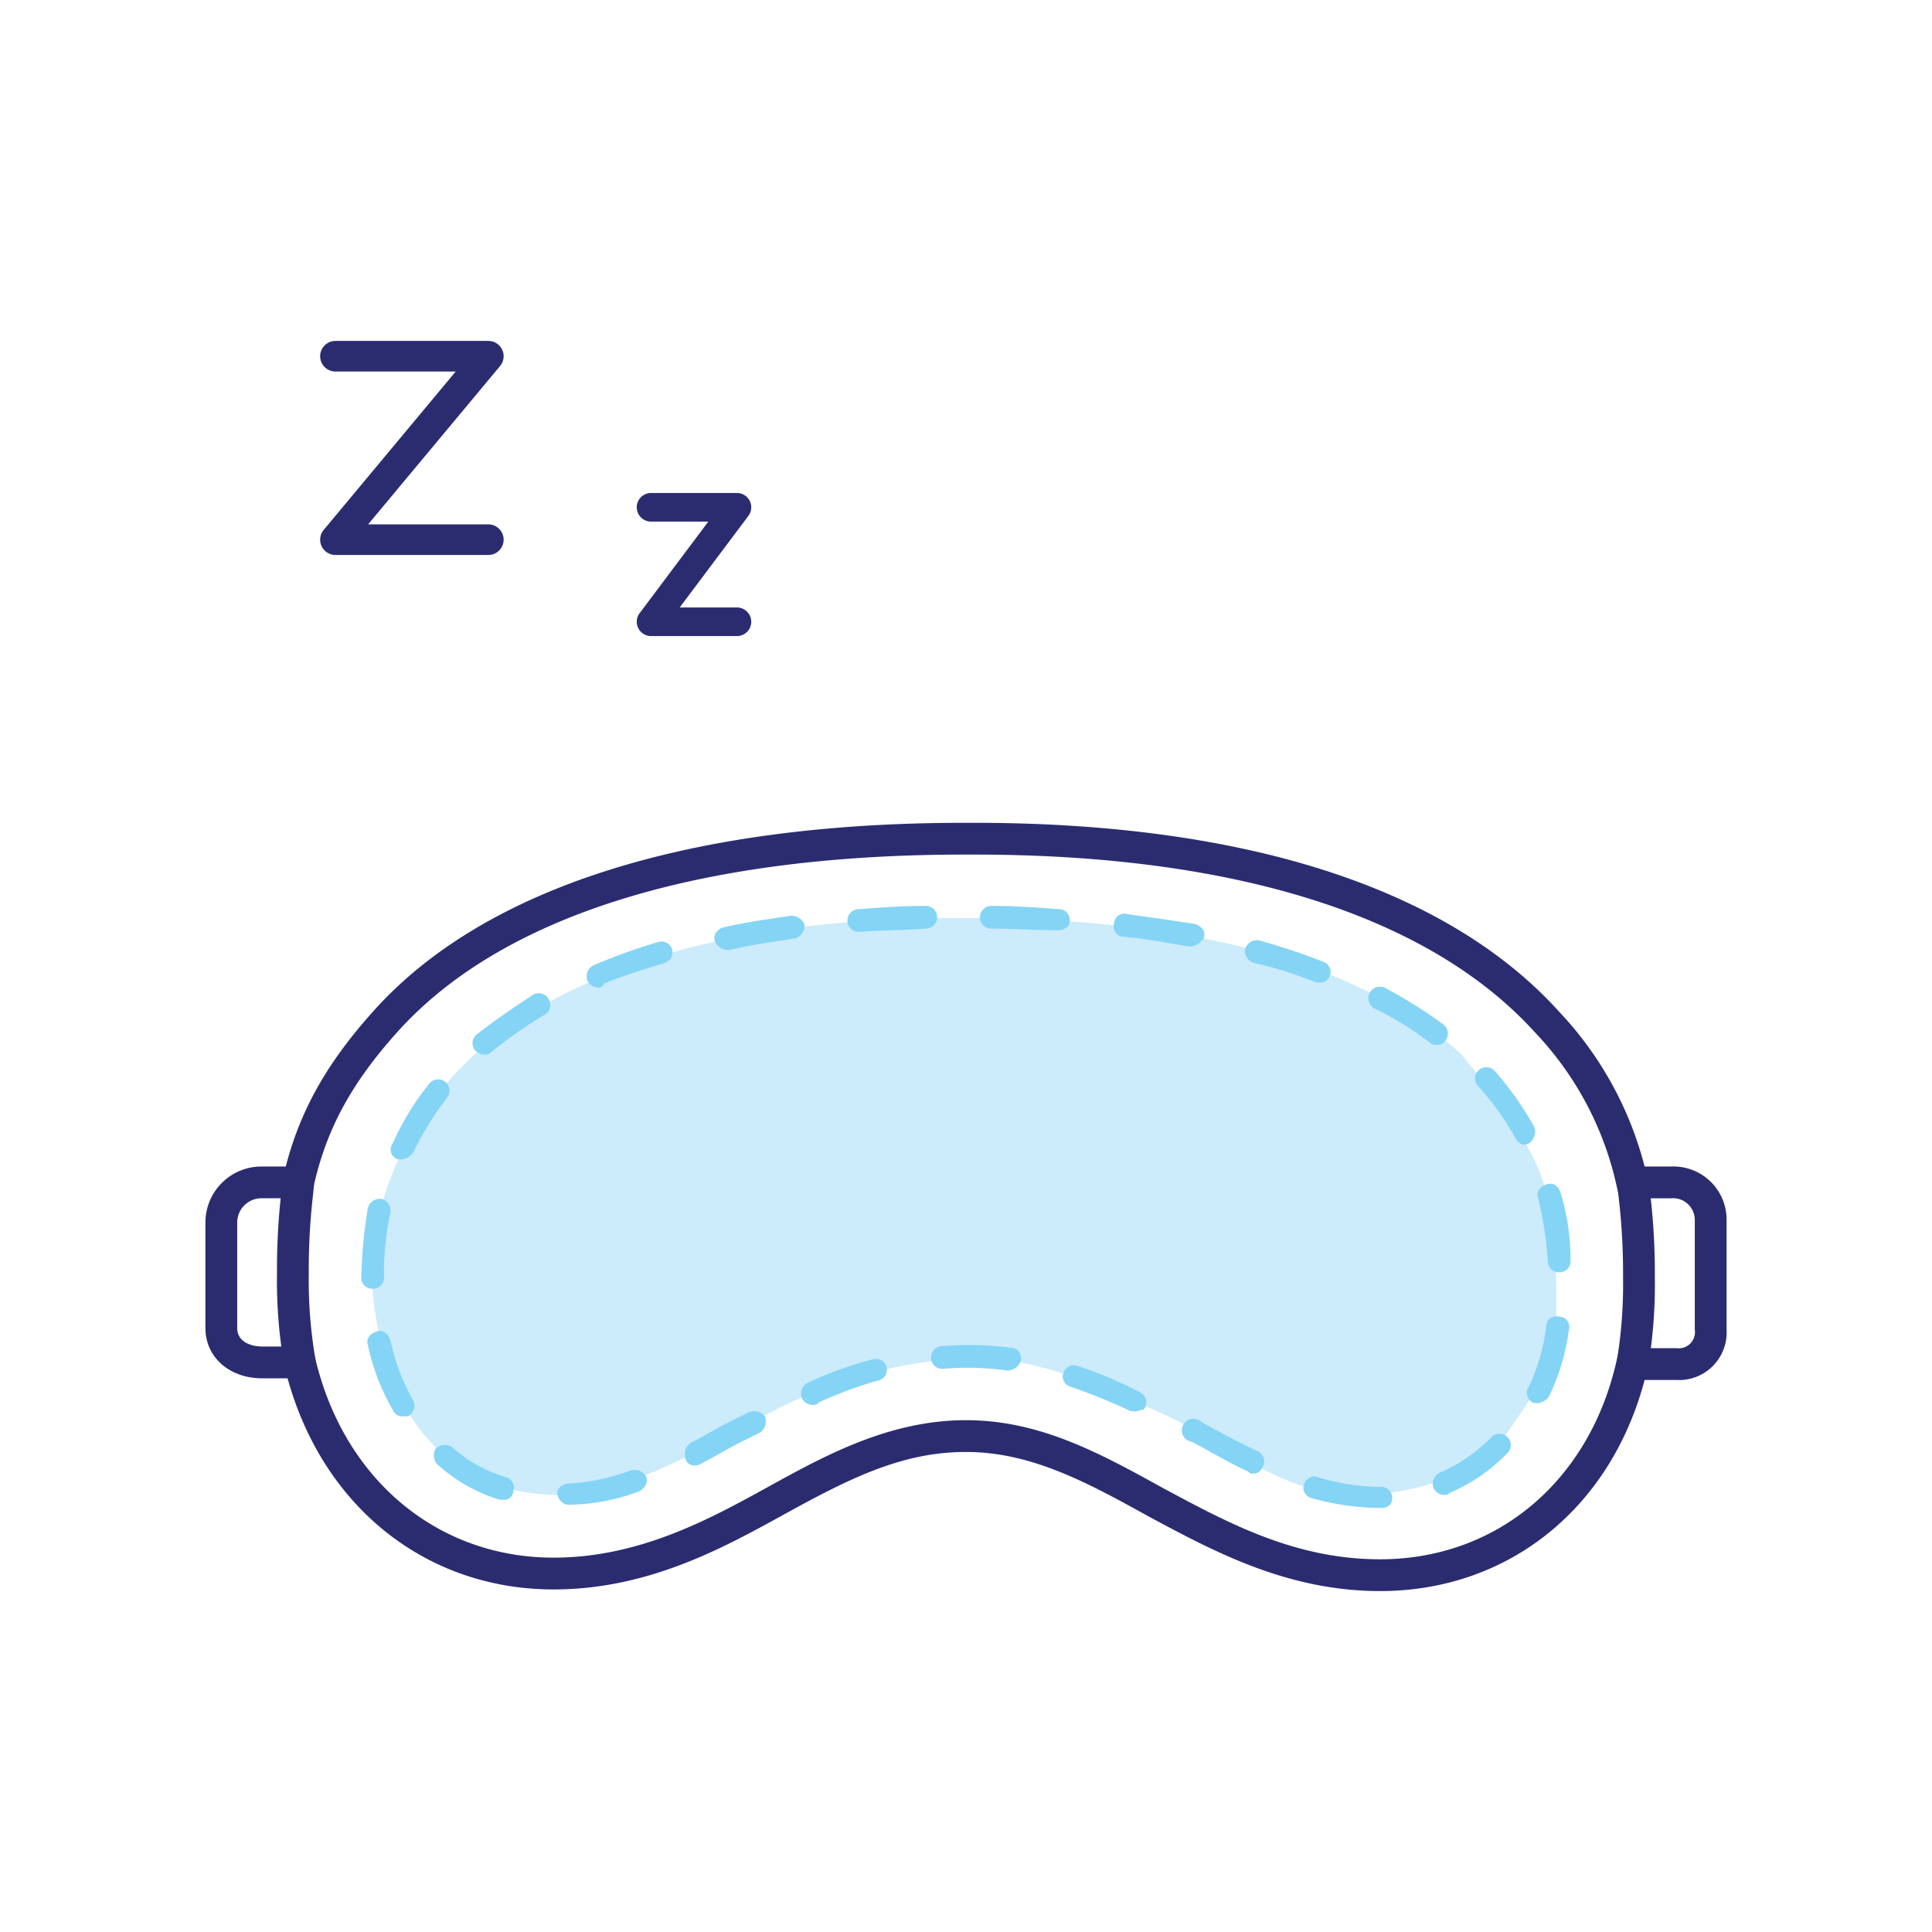 <svg viewBox="0 0 200 200" height="200" width="200" xmlns="http://www.w3.org/2000/svg"><defs><style>.cls-1{fill:#ccebfb;}.cls-2{fill:#2b2c70;}.cls-3{fill:#84d4f6;}</style></defs><g data-name="Layer 2" id="Layer_2"><path d="M38.386,131.011c.692,16.42,8.664,23.749,19.673,23.749,7.885,0,17.991-6.942,23.942-9.657a47.871,47.871,0,0,1,19.029-4.545c6.397,0,13.748,3.243,19.401,5.834,6.1,2.715,12.626,8.678,20.505,8.368,8.612-.339,12.047-3.475,14.096-5.125,0,0,3.677-4.83,4.468-6.949,1.589-4.256,1.589-5.837,1.589-7.442v-1.959l-.061-3.435-.362-2.729c-.84-4.008.211-6.262-9.413-17.997-9.968-9.133-27.036-14.087-51.138-14.087h-.893c-24.399,0-40.783,5.475-50.751,14.732a33.397,33.397,0,0,0-10.086,21.242" class="cls-1"></path><path d="M34.725,38.459H47.174L33.51,54.855a1.582,1.582,0,0,0,1.216,2.596h15.828a1.583,1.583,0,0,0,0-3.166H38.105L51.769,37.889a1.582,1.582,0,0,0-1.216-2.596h-15.828a1.583,1.583,0,0,0,0,3.166Z" class="cls-2"></path><path d="M77.768,64.366a1.482,1.482,0,0,0-1.481-1.481H70.361l7.111-9.481a1.481,1.481,0,0,0-1.185-2.37H67.398a1.481,1.481,0,0,0,0,2.963h5.926L66.213,63.477A1.481,1.481,0,0,0,67.398,65.847h8.889A1.481,1.481,0,0,0,77.768,64.366Z" class="cls-2"></path><path d="M142.866,164.707c-9.562,0-17.136-4.064-23.819-7.649-6.33-3.498-12.215-6.751-19.045-6.751-6.624,0-12.065,2.724-19.027,6.571-6.207,3.414-13.929,7.66-23.668,7.66-13.178,0-23.86-8.532-27.537-21.856H27.148c-3.407,0-5.883-2.188-5.883-5.203v-11.012a5.805,5.805,0,0,1,5.883-5.711H29.581c1.528-5.872,4.282-10.741,9.05-16.057C50.038,91.928,71.201,85.177,99.831,85.177h1.016c28.034,0,48.961,6.749,60.52,19.517a36.623,36.623,0,0,1,8.884,16.063h2.773a5.504,5.504,0,0,1,5.711,5.541v11.352a4.925,4.925,0,0,1-5.203,5.203H170.249C166.728,156.176,156.107,164.707,142.866,164.707ZM100.001,147.017c7.678,0,13.926,3.452,20.539,7.107,6.713,3.602,13.588,7.293,22.326,7.293,12.063,0,21.675-8.075,24.486-20.572l.288-1.283h5.892a1.681,1.681,0,0,0,1.911-1.913V126.297a2.248,2.248,0,0,0-2.419-2.251H167.642l-.29-1.283a33.483,33.483,0,0,0-8.429-15.867c-10.913-12.055-30.999-18.43-58.076-18.43H99.831c-27.667,0-47.981,6.373-58.75,18.427-4.709,5.253-7.282,9.998-8.601,15.868l-.288,1.284h-5.044a2.514,2.514,0,0,0-2.591,2.421v11.012c0,1.412,1.396,1.913,2.591,1.913h5.198l.299,1.265c2.97,12.508,12.65,20.591,24.661,20.591,8.896,0,16.205-4.021,22.078-7.252C85.304,150.726,92.014,147.017,100.001,147.017Z" class="cls-2"></path><path d="M142.942,155.777a26.724,26.724,0,0,1-7.116-1.017.804.804,0,0,1,.508-1.525,23.231,23.231,0,0,0,6.608,1.017.8.8,0,0,1,.847.847C143.789,155.608,143.45,155.777,142.942,155.777ZM58.059,154.761c-.169-.508.339-.847.847-.847a23.057,23.057,0,0,0,6.438-1.355,1.048,1.048,0,0,1,1.186.339c.339.508-.169,1.017-.508,1.186a21.022,21.022,0,0,1-6.946,1.355A.952.952,0,0,1,58.059,154.761Zm-5.93.169h-.339a16.663,16.663,0,0,1-6.269-3.558.847.847,0,0,1,1.017-1.355,14.884,14.884,0,0,0,5.76,3.219.755.755,0,0,1,.508,1.017A.621.621,0,0,1,52.13,154.93Zm97.42-.508a.932.932,0,0,1-.847-.508c-.169-.508,0-.847.508-1.186a16.37,16.37,0,0,0,5.422-3.727.839.839,0,1,1,1.186,1.186,17.659,17.659,0,0,1-5.93,4.066C149.719,154.422,149.719,154.422,149.549,154.422Zm-19.823-2.203c-.169,0-.169,0-.339-.169-1.864-.847-3.897-2.033-5.76-3.05l-.508-.169a.872.872,0,1,1,.847-1.525l.508.339c1.864,1.017,3.727,2.033,5.591,2.88a.817.817,0,0,1,.339,1.186C130.235,152.05,130.065,152.219,129.726,152.219Zm-57.774-.847c-.339,0-.678-.169-.678-.508a1.123,1.123,0,0,1,.339-1.186c1.355-.678,2.711-1.525,4.066-2.203l2.033-1.017a.872.872,0,0,1,.847,1.525l-2.033,1.017c-1.355.678-2.711,1.525-4.066,2.203C72.122,151.372,72.122,151.372,71.952,151.372Zm-30.327-5.083c-.339,0-.508-.169-.678-.508a22.292,22.292,0,0,1-2.541-6.608c-.169-.508.169-.847.678-1.017s.847.169,1.017.678a21.711,21.711,0,0,0,2.372,6.269.893.893,0,0,1-.339,1.186Zm75.903-.508h-.339a60.903,60.903,0,0,0-6.269-2.541.804.804,0,1,1,.508-1.525,40.411,40.411,0,0,1,6.438,2.711.817.817,0,0,1,.339,1.186C118.036,145.612,117.697,145.781,117.528,145.781Zm-33.377-.678a.932.932,0,0,1-.847-.508c-.169-.508,0-.847.508-1.186a39.042,39.042,0,0,1,6.608-2.372.804.804,0,0,1,.508,1.525,43.553,43.553,0,0,0-6.438,2.372C84.49,145.104,84.32,145.104,84.151,145.104Zm75.055-.169h-.339a.817.817,0,0,1-.339-1.186,20.23,20.23,0,0,0,1.864-6.438.864.864,0,1,1,1.694.339,22.49,22.49,0,0,1-2.033,6.777A1.548,1.548,0,0,1,159.206,144.934Zm-54.894-3.389h0a30.706,30.706,0,0,0-6.777-.169.847.847,0,0,1,0-1.694,33.585,33.585,0,0,1,7.116.169.747.747,0,0,1,.678,1.017A1.144,1.144,0,0,1,104.313,141.546Zm-65.737-8.471h0a.8.8,0,0,1-.847-.847,50.553,50.553,0,0,1,.678-7.116.864.864,0,1,1,1.694.339,29.68,29.68,0,0,0-.678,6.777A.8.8,0,0,1,38.575,133.074Zm122.833-1.694a.8.8,0,0,1-.847-.847,38.586,38.586,0,0,0-1.017-6.608c-.169-.508.169-.847.678-1.017s.847.169,1.017.678A23.764,23.764,0,0,1,162.256,130.533a.8.8,0,0,1-.847.847ZM41.625,119.69h-.339a.728.728,0,0,1-.339-1.186,28.017,28.017,0,0,1,3.727-6.099.847.847,0,0,1,1.355,1.017,32.848,32.848,0,0,0-3.558,5.76A1.548,1.548,0,0,1,41.625,119.69ZM157.851,118.165c-.339,0-.508-.169-.678-.508a29.131,29.131,0,0,0-3.897-5.422.839.839,0,1,1,1.186-1.186,32.395,32.395,0,0,1,4.066,5.76,1.123,1.123,0,0,1-.339,1.186A.525.525,0,0,1,157.851,118.165ZM50.096,108.847a1.284,1.284,0,0,1-.678-.339.837.837,0,0,1,.169-1.186c1.694-1.355,3.727-2.711,5.76-4.066a.872.872,0,0,1,.847,1.525,46.569,46.569,0,0,0-5.591,3.897A.622.622,0,0,1,50.096,108.847Zm98.606-1.017a.622.622,0,0,1-.508-.169,32.849,32.849,0,0,0-5.76-3.558.872.872,0,0,1,.847-1.525,50.544,50.544,0,0,1,5.93,3.727.837.837,0,0,1,.169,1.186C149.21,107.83,149.041,107.83,148.702,107.83ZM61.956,101.9a.932.932,0,0,1-.847-.508c-.169-.508,0-.847.508-1.186a59.975,59.975,0,0,1,6.608-2.372.804.804,0,0,1,.508,1.525c-2.203.678-4.405,1.355-6.438,2.203C62.126,101.9,62.126,101.9,61.956,101.9Zm74.717-.508h-.339a40.68,40.68,0,0,0-6.438-2.033.864.864,0,1,1,.339-1.694,60.363,60.363,0,0,1,6.608,2.203.755.755,0,0,1,.508,1.017C137.181,101.222,137.012,101.392,136.673,101.392ZM75.171,98.003a1.126,1.126,0,0,1-.847-.678c-.169-.508.169-.847.678-1.017,2.203-.508,4.574-.847,6.946-1.186a.864.864,0,0,1,.339,1.694c-2.372.339-4.574.678-6.777,1.186Zm48.117-.339h0c-2.372-.339-4.574-.847-6.946-1.017a.864.864,0,0,1,.339-1.694c2.372.339,4.744.678,6.946,1.017.508.169.847.508.678,1.017C123.966,97.326,123.627,97.664,123.288,97.664ZM88.895,96.14a.847.847,0,1,1,0-1.694c2.203-.169,4.574-.339,6.946-.339a.847.847,0,0,1,0,1.694c-2.372.169-4.744.169-6.946.339Zm20.5-.169c-2.203,0-4.405-.169-6.777-.169a.847.847,0,0,1,0-1.694c2.372,0,4.744.169,6.946.339a.8.8,0,0,1,.847.847C110.412,95.97,109.565,95.97,109.395,95.97Z" class="cls-3"></path><path d="M142.941,156.106a26.969,26.969,0,0,1-7.198-1.028,1.159,1.159,0,0,1-.737-.651,1.005,1.005,0,0,1,.016-.829,1.111,1.111,0,0,1,.63-.673,1.007,1.007,0,0,1,.83.016,22.968,22.968,0,0,0,6.459.983,1.124,1.124,0,0,1,1.177,1.175C144.117,155.476,143.965,156.106,142.941,156.106Zm-6.896-2.601a.351.351,0,0,0-.138.028.498.498,0,0,0-.277.316.382.382,0,0,0-.016.324.503.503,0,0,0,.317.274,26.344,26.344,0,0,0,7.01,1.001c.519,0,.519-.186.519-.349a.473.473,0,0,0-.519-.518,23.597,23.597,0,0,1-6.697-1.029A.481.481,0,0,0,136.044,153.504Zm-76.967,2.262a1.224,1.224,0,0,1-1.333-.915.857.857,0,0,1,.116-.787,1.289,1.289,0,0,1,1.047-.481,22.975,22.975,0,0,0,6.32-1.334,1.384,1.384,0,0,1,1.535.413.962.962,0,0,1,.177.83,1.516,1.516,0,0,1-.769.884A21.259,21.259,0,0,1,59.077,155.767Zm6.651-2.948a.879.879,0,0,0-.279.051,23.545,23.545,0,0,1-6.515,1.372.679.679,0,0,0-.54.209.205.205,0,0,0-.023.206l.007.024c.045.185.168.43.698.43a20.627,20.627,0,0,0,6.835-1.335.866.866,0,0,0,.39-.45.283.283,0,0,0-.045-.245A.749.749,0,0,0,65.728,152.819ZM52.129,155.259l-.435-.015a16.984,16.984,0,0,1-6.393-3.628,1.376,1.376,0,0,1-.243-1.577l.061-.085a1.371,1.371,0,0,1,1.567-.232l.073.05a14.476,14.476,0,0,0,5.638,3.15,1.153,1.153,0,0,1,.723.652,1.007,1.007,0,0,1,.014.753A.936.936,0,0,1,52.129,155.259Zm-.288-.657h.288c.306,0,.349-.168.349-.349l.034-.147a.343.343,0,0,0,0-.28.507.507,0,0,0-.317-.278,15.104,15.104,0,0,1-5.84-3.253.719.719,0,0,0-.73.088.707.707,0,0,0,.129.756A16.307,16.307,0,0,0,51.841,154.602Zm97.708.15a1.267,1.267,0,0,1-1.143-.69,1.28,1.28,0,0,1,.623-1.607,16.318,16.318,0,0,0,5.368-3.686,1.146,1.146,0,0,1,1.653,0,1.145,1.145,0,0,1-.002,1.653,18.034,18.034,0,0,1-5.976,4.115A.599.599,0,0,1,149.549,154.751Zm5.677-5.674a.516.516,0,0,0-.363.156,16.785,16.785,0,0,1-5.525,3.798c-.392.269-.424.476-.324.779a.599.599,0,0,0,.535.283l.057-.001c-.016-.003.009-.032.05-.073l.116-.075a17.309,17.309,0,0,0,5.813-3.991.491.491,0,0,0,.002-.721A.511.511,0,0,0,155.226,149.077Zm-25.499,3.471a.6.6,0,0,1-.528-.222c-1.421-.649-2.929-1.488-4.389-2.299-.453-.251-.9-.499-1.34-.738l-.456-.145a1.197,1.197,0,0,1,1.056-2.149l.079.039.508.339c1.795.978,3.677,2.005,5.545,2.854a1.244,1.244,0,0,1,.635.771,1.08,1.08,0,0,1-.159.897A1.012,1.012,0,0,1,129.726,152.548Zm-6.162-4.978a.537.537,0,0,0-.49.223.646.646,0,0,0,.19.744l.467.151c.492.264.941.512,1.394.765,1.469.814,2.986,1.656,4.398,2.299l.097.067a.995.995,0,0,0,.097.095l.007-.023c.141,0,.227-.016.383-.326a.459.459,0,0,0,.091-.397.584.584,0,0,0-.281-.347c-1.877-.854-3.772-1.887-5.604-2.886l-.492-.328A.919.919,0,0,0,123.564,147.569ZM71.951,151.701a.918.918,0,0,1-1.004-.759,1.478,1.478,0,0,1,.435-1.497l.084-.061c.671-.334,1.356-.721,2.02-1.094.669-.376,1.362-.765,2.047-1.109l2.031-1.017a1.431,1.431,0,0,1,1.567.4l.063.087a1.438,1.438,0,0,1-.404,1.567l-.084.061-2.034,1.016c-.673.337-1.362.723-2.027,1.098-.666.375-1.356.764-2.038,1.105A1.155,1.155,0,0,1,71.951,151.701Zm-.141-1.755a.808.808,0,0,0-.243.772l.034.146c0,.135.236.179.349.179.093,0,.093,0,.363-.135.667-.333,1.349-.718,2.011-1.089.671-.379,1.367-.77,2.054-1.114l1.984-.99a.865.865,0,0,0,.258-.729.798.798,0,0,0-.762-.234L75.828,147.77c-.671.334-1.356.721-2.02,1.094C73.155,149.231,72.48,149.61,71.811,149.946Zm-29.578-3.328h-.608a1.042,1.042,0,0,1-.973-.688,22.726,22.726,0,0,1-2.569-6.688c-.202-.595.138-1.145.895-1.398.632-.207,1.181.13,1.433.885a21.38,21.38,0,0,0,2.342,6.208,1.22,1.22,0,0,1-.438,1.624Zm-2.9-8.177a.464.464,0,0,0-.145.027c-.603.203-.503.502-.469.601a22.164,22.164,0,0,0,2.512,6.547c.168.329.254.345.394.345h.399a.556.556,0,0,0,.152-.71,21.838,21.838,0,0,1-2.396-6.343C39.649,138.519,39.467,138.441,39.334,138.441Zm78.194,7.669-.476-.029a60.631,60.631,0,0,0-6.237-2.53,1.146,1.146,0,0,1-.714-.645,1.005,1.005,0,0,1,.016-.829,1.111,1.111,0,0,1,.63-.673.998.998,0,0,1,.83.016,39.905,39.905,0,0,1,6.447,2.716,1.228,1.228,0,0,1,.614.764,1.077,1.077,0,0,1-.159.895l-.1.145h-.175a1.744,1.744,0,0,0-.234.068A1.468,1.468,0,0,1,117.527,146.111Zm-.265-.657h.263a1.739,1.739,0,0,0,.236-.068c.079-.027.156-.052.231-.071a.393.393,0,0,0,.011-.245.578.578,0,0,0-.283-.348,39.668,39.668,0,0,0-6.395-2.694.377.377,0,0,0-.324-.015.497.497,0,0,0-.277.316.384.384,0,0,0-.016.325.504.504,0,0,0,.315.274A60.767,60.767,0,0,1,117.262,145.453Zm-33.112-.02a1.257,1.257,0,0,1-1.14-.691,1.278,1.278,0,0,1,.619-1.605,38.76,38.76,0,0,1,6.717-2.42,1.131,1.131,0,0,1,.73,2.14,43.262,43.262,0,0,0-6.309,2.317C84.676,145.345,84.47,145.433,84.15,145.433Zm6.531-4.11a.492.492,0,0,0-.156.026,38.474,38.474,0,0,0-6.583,2.363c-.394.27-.426.477-.324.779a.604.604,0,0,0,.533.285h.011v-.058l.199-.086a43.628,43.628,0,0,1,6.488-2.388.47.47,0,0,0,.274-.593A.509.509,0,0,0,90.681,141.323Zm68.525,3.94-.485-.034a1.24,1.24,0,0,1-.626-.766,1.081,1.081,0,0,1,.159-.897,19.73,19.73,0,0,0,1.811-6.302 1.0 1,0,0,1,.428-.797,1.134,1.134,0,0,1,.97-.162,1.028,1.028,0,0,1,.789.431,1.138,1.138,0,0,1,.145,1.018,22.531,22.531,0,0,1-2.049,6.82l-.063.086A1.797,1.797,0,0,1,159.206,145.263Zm-.249-.657h.247a1.379,1.379,0,0,0,.58-.375,22.132,22.132,0,0,0,1.975-6.628.515.515,0,0,0-.041-.483.369.369,0,0,0-.308-.159l-.104-.016a.457.457,0,0,0-.426.056.373.373,0,0,0-.159.309,20.326,20.326,0,0,1-1.897,6.586.459.459,0,0,0-.091.397A.595.595,0,0,0,158.957,144.605Zm-54.644-2.731-.048-.003a30.435,30.435,0,0,0-6.704-.168h-.002a1.175,1.175,0,1,1-.025-2.35,33.739,33.739,0,0,1,7.164.172h.009a1.003,1.003,0,0,1,.789.428,1.138,1.138,0,0,1,.145,1.018A1.482,1.482,0,0,1,104.313,141.875Zm-4.103-.939a29.572,29.572,0,0,1,4.124.28.835.835,0,0,0,.701-.495.452.452,0,0,0-.073-.381.375.375,0,0,0-.311-.16,33.794,33.794,0,0,0-7.091-.17.484.484,0,0,0-.542.519.475.475,0,0,0,.517.518C98.262,140.986,99.176,140.936,100.21,140.936Zm-61.633-7.533a1.124,1.124,0,0,1-1.177-1.175A50.989,50.989,0,0,1,38.08,125.065a1.266,1.266,0,0,1,1.342-.96l.104.017a1.252,1.252,0,0,1,.902,1.328,29.984,29.984,0,0,0-.678,6.777A1.124,1.124,0,0,1,38.576,133.403Zm.791-8.64a.591.591,0,0,0-.648.452,50.416,50.416,0,0,0-.662,7.012.518.518,0,1,0,1.036,0,29.909,29.909,0,0,1,.687-6.851A.582.582,0,0,0,39.368,124.763Zm122.042,6.946a1.125,1.125,0,0,1-1.177-1.177,38.286,38.286,0,0,0-1.009-6.527c-.202-.61.138-1.158.893-1.409.639-.204,1.183.13,1.435.885a23.974,23.974,0,0,1,1.031,7.05A1.125,1.125,0,0,1,161.41,131.709Zm-.941-8.515a.407.407,0,0,0-.143.027c-.603.2-.503.502-.469.601a39,39,0,0,1,1.034,6.687.48.48,0,0,0,.519.543.471.471,0,0,0,.517-.519,23.589,23.589,0,0,0-1.002-6.85C160.789,123.275,160.603,123.194,160.469,123.194ZM41.626,120.018l-.444-.017a1.044,1.044,0,0,1-.687-.647,1.17,1.17,0,0,1,.179-1.034,27.965,27.965,0,0,1,3.747-6.124,1.166,1.166,0,0,1,1.673-.194,1.149,1.149,0,0,1,.17,1.652,31.981,31.981,0,0,0-3.498,5.675l-.061.085A1.788,1.788,0,0,1,41.626,120.018Zm-.281-.657h.279a1.364,1.364,0,0,0,.578-.375,32.515,32.515,0,0,1,3.573-5.77c.227-.23.034-.57-.145-.748-.181-.18-.481-.075-.721.169a27.611,27.611,0,0,0-3.661,6.005.59.59,0,0,0-.129.499A.382.382,0,0,0,41.344,119.361Zm116.506-.867a1.043,1.043,0,0,1-.973-.69,28.746,28.746,0,0,0-3.847-5.349,1.138,1.138,0,0,1,.011-1.638,1.174,1.174,0,0,1,1.653,0,32.771,32.771,0,0,1,4.128,5.845,1.44,1.44,0,0,1-.399,1.565A.843.843,0,0,1,157.851,118.494Zm-3.981-7.37a.52.52,0,0,0-.363.159.494.494,0,0,0,.002.72,29.538,29.538,0,0,1,3.951,5.496c.159.312.245.337.376.338a.261.261,0,0,0,.12-.074.835.835,0,0,0,.277-.806,32.33,32.33,0,0,0-4.026-5.699A.5.5,0,0,0,153.87,111.124Zm-103.772-1.948a1.558,1.558,0,0,1-.911-.436,1.146,1.146,0,0,1,.168-1.649c1.723-1.381,3.781-2.753,5.772-4.082l.075-.048a1.202,1.202,0,0,1,1.179,2.094,45.923,45.923,0,0,0-5.568,3.881A.923.923,0,0,1,50.097,109.175Zm5.688-5.696a.679.679,0,0,0-.29.07c-1.984,1.326-4.028,2.691-5.702,4.03-.127.129-.36.478-.143.695a1.056,1.056,0,0,0,.449.244c.152,0,.204-.003.274-.074a46.304,46.304,0,0,1,5.656-3.948.557.557,0,0,0,.209-.755A.53.53,0,0,0,55.785,103.479Zm92.916,4.679a.943.943,0,0,1-.739-.264,32.452,32.452,0,0,0-5.677-3.497,1.199,1.199,0,0,1,1.099-2.131,50.36,50.36,0,0,1,6.019,3.772,1.178,1.178,0,0,1,.247,1.645A.895.895,0,0,1,148.701,108.158Zm-5.813-5.326a.559.559,0,0,0-.499.231.654.654,0,0,0,.19.746,32.6,32.6,0,0,1,5.819,3.594c.095.094.147.097.302.097.306,0,.306,0,.383-.156l.063-.087c.218-.216-.016-.566-.17-.72a50.963,50.963,0,0,0-5.853-3.669A.774.774,0,0,0,142.888,102.832Zm-80.932-.603a1.267,1.267,0,0,1-1.143-.69,1.28,1.28,0,0,1,.623-1.607,59.418,59.418,0,0,1,6.697-2.414,1.132,1.132,0,0,1,.746,2.137l-.104.036c-2.099.646-4.269,1.315-6.241,2.129C62.389,102.1,62.289,102.229,61.956,102.229Zm0-.645v.316l.048-.33A.139.139,0,0,0,61.956,101.584Zm6.531-3.466a.497.497,0,0,0-.159.027,59.919,59.919,0,0,0-6.583,2.364c-.392.269-.424.476-.324.779a.591.591,0,0,0,.501.282c.02-.039.045-.09.077-.155l.054-.11.113-.048c2.031-.847,4.26-1.532,6.416-2.197.315-.153.431-.36.347-.616A.511.511,0,0,0,68.487,98.118Zm68.185,3.602-.465-.025a40.12,40.12,0,0,0-6.386-2.015,1.262,1.262,0,0,1-.932-1.338l.016-.104a1.252,1.252,0,0,1,1.328-.902l.091.012a61.203,61.203,0,0,1,6.645,2.215,1.133,1.133,0,0,1,.694.642.999.999,0,0,1-.018.826A1.042,1.042,0,0,1,136.672,101.72Zm-.272-.657h.272c.141,0,.227-.016.383-.326a.343.343,0,0,0,0-.28.507.507,0,0,0-.317-.278,60.606,60.606,0,0,0-6.549-2.184.584.584,0,0,0-.642.402.595.595,0,0,0,.453.651A40.62,40.62,0,0,1,136.4,101.063ZM75.171,98.332a1.422,1.422,0,0,1-1.14-.86,1.022,1.022,0,0,1,.02-.825,1.393,1.393,0,0,1,.848-.649c2.249-.52,4.666-.866,7.003-1.199h.009a1.477,1.477,0,0,1,1.349.856l.034.147a1.469,1.469,0,0,1-.859,1.311l-.1.031c-2.179.312-4.493.659-6.749,1.181Zm6.778-2.88c-2.278.329-4.681.672-6.871,1.178a.752.752,0,0,0-.438.311.353.353,0,0,0-.002.281c.116.227.367.453.533.453h.34c2.19-.515,4.498-.864,6.672-1.174a.827.827,0,0,0,.449-.622A.801.801,0,0,0,81.949,95.452Zm41.339,2.541-.075-.007c-.825-.119-1.628-.257-2.426-.394a44.732,44.732,0,0,0-4.468-.615h-.002a1.019,1.019,0,0,1-.821-.432,1.129,1.129,0,0,1-.161-.967,1.036,1.036,0,0,1,.431-.791,1.132,1.132,0,0,1,1.018-.145c2.317.325,4.69.664,6.894,1.003.809.266,1.149.815.941,1.445l-.082.13A1.989,1.989,0,0,1,123.288,97.993ZM116.41,95.241a.435.435,0,0,0-.258.079.377.377,0,0,0-.159.311l-.016.104a.457.457,0,0,0,.054.424.375.375,0,0,0,.311.16,45.763,45.763,0,0,1,4.557.625c.791.136,1.589.273,2.408.391.188-.016.467-.283.707-.52.025-.133.007-.366-.49-.533-2.149-.325-4.518-.664-6.892-1.003A.771.771,0,0,0,116.41,95.241ZM88.909,96.469h-.014a1.176,1.176,0,1,1,0-2.352c2.31-.178,4.6-.339,6.946-.339a1.176,1.176,0,1,1,0,2.352c-1.143.083-2.317.125-3.45.167-1.211.044-2.353.085-3.471.171Zm6.933-2.034c-2.324,0-4.6.16-6.921.338a.486.486,0,0,0-.544.519.476.476,0,0,0,.508.519c1.127-.087,2.272-.128,3.482-.172,1.129-.042,2.296-.084,3.453-.167a.484.484,0,0,0,.542-.519A.477.477,0,0,0,95.841,94.435Zm13.554,1.863c-1.088,0-2.149-.04-3.276-.082-1.131-.043-2.301-.087-3.503-.087a1.176,1.176,0,0,1,0-2.352c2.344,0,4.636.161,6.973.34h.002A1.117,1.117,0,0,1,110.74,95.292C110.74,95.528,110.642,96.299,109.396,96.299Zm-6.778-1.863a.519.519,0,0,0,0,1.037c1.215,0,2.392.044,3.527.087,1.12.042,2.176.082,3.251.082.456,0,.687-.118.687-.349a.475.475,0,0,0-.517-.518C107.217,94.595,104.939,94.435,102.617,94.435Z" class="cls-3"></path><path d="M170.564,141.769l-3.246-.535a48.886,48.886,0,0,0,.701-9.043,66.976,66.976,0,0,0-.431-8.024l-.116-1.148,3.274-.308.113,1.11a70.53,70.53,0,0,1,.451,8.369A51.8,51.8,0,0,1,170.564,141.769Z" class="cls-2"></path><path d="M29.422,141.353a51.506,51.506,0,0,1-.748-9.583,71.12,71.12,0,0,1,.449-8.366l.116-1.111,3.274.308-.116,1.148a66.969,66.969,0,0,0-.431,8.023,48.539,48.539,0,0,0,.703,9.041Z" class="cls-2"></path></g></svg>